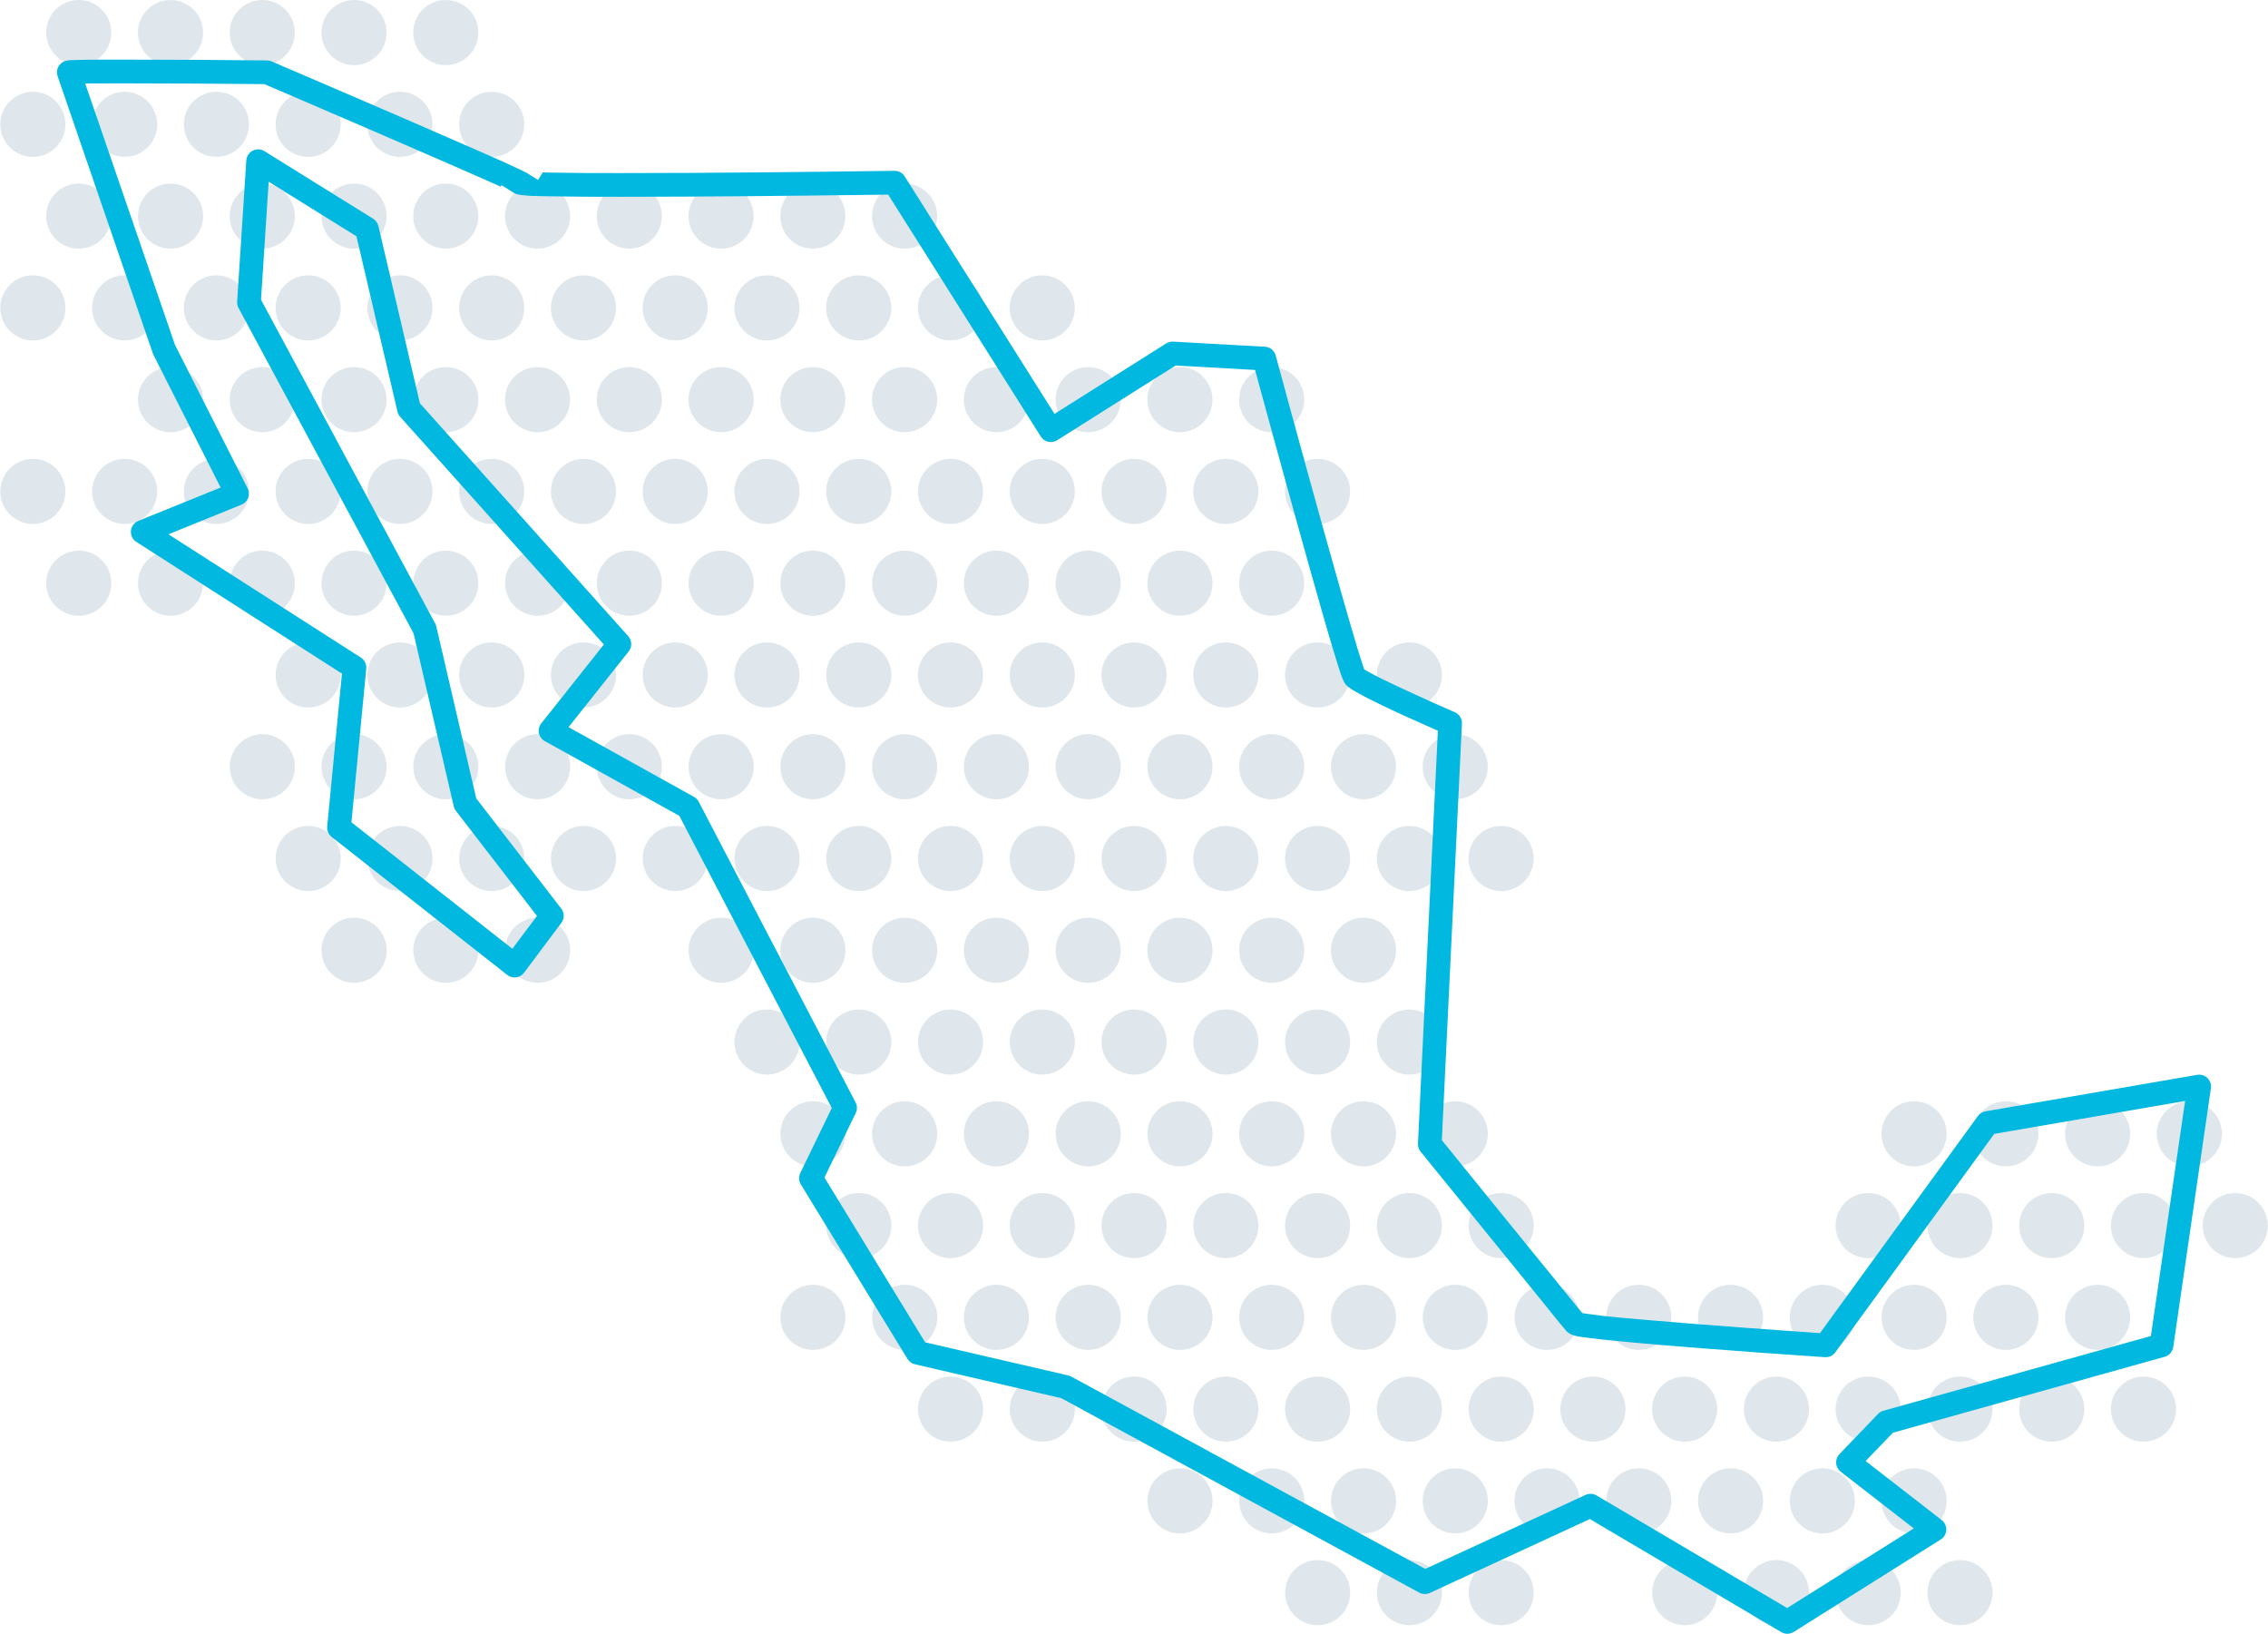 <?xml version="1.0" encoding="UTF-8"?>
<!DOCTYPE svg PUBLIC "-//W3C//DTD SVG 1.1//EN" "http://www.w3.org/Graphics/SVG/1.1/DTD/svg11.dtd">
<!-- Creator: CorelDRAW 2018 (64 Bit) -->
<svg xmlns="http://www.w3.org/2000/svg" xml:space="preserve" width="1995px" height="1437px" version="1.1" shape-rendering="geometricPrecision" text-rendering="geometricPrecision" image-rendering="optimizeQuality" fill-rule="evenodd" clip-rule="evenodd"
viewBox="0 0 1995 1437.37"
 xmlns:xlink="http://www.w3.org/1999/xlink">
 <g id="Capa_x0020_1">
  <path fill="#E0E7EC" fill-rule="nonzero" d="M69.02 57.31c15.83,0 28.66,-12.82 28.66,-28.65 0,-15.83 -12.83,-28.66 -28.66,-28.66 -15.82,0 -28.65,12.83 -28.65,28.66 0,15.83 12.83,28.65 28.65,28.65zm80.74 0c15.83,0 28.66,-12.82 28.66,-28.65 0,-15.83 -12.83,-28.66 -28.66,-28.66 -15.82,0 -28.65,12.83 -28.65,28.66 0,15.83 12.83,28.65 28.65,28.65zm80.74 0c15.82,0 28.66,-12.82 28.66,-28.65 0,-15.83 -12.84,-28.66 -28.66,-28.66 -15.83,0 -28.66,12.83 -28.66,28.66 0,15.83 12.83,28.65 28.66,28.65zm80.74 0c15.82,0 28.65,-12.82 28.65,-28.65 0,-15.83 -12.83,-28.66 -28.65,-28.66 -15.83,0 -28.66,12.83 -28.66,28.66 0,15.83 12.83,28.65 28.66,28.65zm80.73 0c15.83,0 28.66,-12.82 28.66,-28.65 0,-15.83 -12.83,-28.66 -28.66,-28.66 -15.82,0 -28.65,12.83 -28.65,28.66 0,15.83 12.83,28.65 28.65,28.65zm-363.31 80.74c15.82,0 28.65,-12.83 28.65,-28.65 0,-15.83 -12.83,-28.67 -28.65,-28.67 -15.83,0 -28.66,12.84 -28.66,28.67 0,15.82 12.83,28.65 28.66,28.65zm80.73 0c15.83,0 28.66,-12.83 28.66,-28.65 0,-15.83 -12.83,-28.67 -28.66,-28.67 -15.82,0 -28.65,12.84 -28.65,28.67 0,15.82 12.83,28.65 28.65,28.65zm80.74 0c15.83,0 28.66,-12.83 28.66,-28.65 0,-15.83 -12.83,-28.67 -28.66,-28.67 -15.83,0 -28.66,12.84 -28.66,28.67 0,15.82 12.83,28.65 28.66,28.65zm80.74 0c15.82,0 28.65,-12.83 28.65,-28.65 0,-15.83 -12.83,-28.67 -28.65,-28.67 -15.83,0 -28.66,12.84 -28.66,28.67 0,15.82 12.83,28.65 28.66,28.65zm80.73 0c15.83,0 28.66,-12.83 28.66,-28.65 0,-15.83 -12.83,-28.67 -28.66,-28.67 -15.82,0 -28.65,12.84 -28.65,28.67 0,15.82 12.83,28.65 28.65,28.65zm80.74 0c15.83,0 28.66,-12.83 28.66,-28.65 0,-15.83 -12.83,-28.67 -28.66,-28.67 -15.82,0 -28.66,12.84 -28.66,28.67 0,15.82 12.84,28.65 28.66,28.65zm-363.32 80.73c15.83,0 28.66,-12.83 28.66,-28.65 0,-15.82 -12.83,-28.65 -28.66,-28.65 -15.82,0 -28.65,12.83 -28.65,28.65 0,15.82 12.83,28.65 28.65,28.65zm80.74 0c15.83,0 28.66,-12.83 28.66,-28.65 0,-15.82 -12.83,-28.65 -28.66,-28.65 -15.82,0 -28.65,12.83 -28.65,28.65 0,15.82 12.83,28.65 28.65,28.65zm80.74 0c15.82,0 28.66,-12.83 28.66,-28.65 0,-15.82 -12.84,-28.65 -28.66,-28.65 -15.83,0 -28.66,12.83 -28.66,28.65 0,15.82 12.83,28.65 28.66,28.65zm80.74 0c15.82,0 28.65,-12.83 28.65,-28.65 0,-15.82 -12.83,-28.65 -28.65,-28.65 -15.83,0 -28.66,12.83 -28.66,28.65 0,15.82 12.83,28.65 28.66,28.65zm80.73 0c15.83,0 28.66,-12.83 28.66,-28.65 0,-15.82 -12.83,-28.65 -28.66,-28.65 -15.82,0 -28.65,12.83 -28.65,28.65 0,15.82 12.83,28.65 28.65,28.65zm80.74 0c15.83,0 28.66,-12.83 28.66,-28.65 0,-15.82 -12.83,-28.65 -28.66,-28.65 -15.83,0 -28.66,12.83 -28.66,28.65 0,15.82 12.83,28.65 28.66,28.65zm80.74 0c15.82,0 28.65,-12.83 28.65,-28.65 0,-15.82 -12.83,-28.65 -28.65,-28.65 -15.83,0 -28.66,12.83 -28.66,28.65 0,15.82 12.83,28.65 28.66,28.65zm80.73 0c15.83,0 28.66,-12.83 28.66,-28.65 0,-15.82 -12.83,-28.65 -28.66,-28.65 -15.82,0 -28.65,12.83 -28.65,28.65 0,15.82 12.83,28.65 28.65,28.65zm80.74 0c15.83,0 28.66,-12.83 28.66,-28.65 0,-15.82 -12.83,-28.65 -28.66,-28.65 -15.82,0 -28.66,12.83 -28.66,28.65 0,15.82 12.84,28.65 28.66,28.65zm80.74 0c15.82,0 28.66,-12.83 28.66,-28.65 0,-15.82 -12.84,-28.65 -28.66,-28.65 -15.83,0 -28.66,12.83 -28.66,28.65 0,15.82 12.83,28.65 28.66,28.65zm-767 80.75c15.82,0 28.65,-12.83 28.65,-28.66 0,-15.83 -12.83,-28.65 -28.65,-28.65 -15.83,0 -28.66,12.82 -28.66,28.65 0,15.83 12.83,28.66 28.66,28.66zm80.73 0c15.83,0 28.66,-12.83 28.66,-28.66 0,-15.83 -12.83,-28.65 -28.66,-28.65 -15.82,0 -28.65,12.82 -28.65,28.65 0,15.83 12.83,28.66 28.65,28.66zm80.74 0c15.83,0 28.66,-12.83 28.66,-28.66 0,-15.83 -12.83,-28.65 -28.66,-28.65 -15.83,0 -28.66,12.82 -28.66,28.65 0,15.83 12.83,28.66 28.66,28.66zm80.74 0c15.82,0 28.65,-12.83 28.65,-28.66 0,-15.83 -12.83,-28.65 -28.65,-28.65 -15.83,0 -28.66,12.82 -28.66,28.65 0,15.83 12.83,28.66 28.66,28.66zm80.73 0c15.83,0 28.66,-12.83 28.66,-28.66 0,-15.83 -12.83,-28.65 -28.66,-28.65 -15.82,0 -28.65,12.82 -28.65,28.65 0,15.83 12.83,28.66 28.65,28.66zm80.74 0c15.83,0 28.66,-12.83 28.66,-28.66 0,-15.83 -12.83,-28.65 -28.66,-28.65 -15.82,0 -28.66,12.82 -28.66,28.65 0,15.83 12.84,28.66 28.66,28.66zm80.74 0c15.82,0 28.65,-12.83 28.65,-28.66 0,-15.83 -12.83,-28.65 -28.65,-28.65 -15.83,0 -28.66,12.82 -28.66,28.65 0,15.83 12.83,28.66 28.66,28.66zm80.74 0c15.82,0 28.65,-12.83 28.65,-28.66 0,-15.83 -12.83,-28.65 -28.65,-28.65 -15.83,0 -28.66,12.82 -28.66,28.65 0,15.83 12.83,28.66 28.66,28.66zm80.73 0c15.83,0 28.66,-12.83 28.66,-28.66 0,-15.83 -12.83,-28.65 -28.66,-28.65 -15.82,0 -28.65,12.82 -28.65,28.65 0,15.83 12.83,28.66 28.65,28.66zm80.74 0c15.83,0 28.66,-12.83 28.66,-28.66 0,-15.83 -12.83,-28.65 -28.66,-28.65 -15.83,0 -28.66,12.82 -28.66,28.65 0,15.83 12.83,28.66 28.66,28.66zm80.74 0c15.82,0 28.65,-12.83 28.65,-28.66 0,-15.83 -12.83,-28.65 -28.65,-28.65 -15.83,0 -28.66,12.82 -28.66,28.65 0,15.83 12.83,28.66 28.66,28.66zm80.73 0c15.83,0 28.66,-12.83 28.66,-28.66 0,-15.83 -12.83,-28.65 -28.66,-28.65 -15.82,0 -28.65,12.82 -28.65,28.65 0,15.83 12.83,28.66 28.65,28.66zm-767 80.73c15.83,0 28.66,-12.82 28.66,-28.66 0,-15.82 -12.83,-28.65 -28.66,-28.65 -15.82,0 -28.65,12.83 -28.65,28.65 0,15.84 12.83,28.66 28.65,28.66zm80.74 0c15.82,0 28.66,-12.82 28.66,-28.66 0,-15.82 -12.84,-28.65 -28.66,-28.65 -15.83,0 -28.66,12.83 -28.66,28.65 0,15.84 12.83,28.66 28.66,28.66zm80.74 0c15.82,0 28.65,-12.82 28.65,-28.66 0,-15.82 -12.83,-28.65 -28.65,-28.65 -15.83,0 -28.66,12.83 -28.66,28.65 0,15.84 12.83,28.66 28.66,28.66zm80.73 0c15.83,0 28.66,-12.82 28.66,-28.66 0,-15.82 -12.83,-28.65 -28.66,-28.65 -15.82,0 -28.65,12.83 -28.65,28.65 0,15.84 12.83,28.66 28.65,28.66zm80.74 0c15.83,0 28.66,-12.82 28.66,-28.66 0,-15.82 -12.83,-28.65 -28.66,-28.65 -15.83,0 -28.66,12.83 -28.66,28.65 0,15.84 12.83,28.66 28.66,28.66zm80.74 0c15.82,0 28.65,-12.82 28.65,-28.66 0,-15.82 -12.83,-28.65 -28.65,-28.65 -15.83,0 -28.66,12.83 -28.66,28.65 0,15.84 12.83,28.66 28.66,28.66zm80.73 0c15.83,0 28.66,-12.82 28.66,-28.66 0,-15.82 -12.83,-28.65 -28.66,-28.65 -15.82,0 -28.65,12.83 -28.65,28.65 0,15.84 12.83,28.66 28.65,28.66zm80.74 0c15.83,0 28.66,-12.82 28.66,-28.66 0,-15.82 -12.83,-28.65 -28.66,-28.65 -15.82,0 -28.66,12.83 -28.66,28.65 0,15.84 12.84,28.66 28.66,28.66zm80.74 0c15.82,0 28.66,-12.82 28.66,-28.66 0,-15.82 -12.84,-28.65 -28.66,-28.65 -15.83,0 -28.66,12.83 -28.66,28.65 0,15.84 12.83,28.66 28.66,28.66zm80.74 0c15.82,0 28.65,-12.82 28.65,-28.66 0,-15.82 -12.83,-28.65 -28.65,-28.65 -15.83,0 -28.66,12.83 -28.66,28.65 0,15.84 12.83,28.66 28.66,28.66zm80.73 0c15.83,0 28.66,-12.82 28.66,-28.66 0,-15.82 -12.83,-28.65 -28.66,-28.65 -15.82,0 -28.65,12.83 -28.65,28.65 0,15.84 12.83,28.66 28.65,28.66zm80.74 0c15.83,0 28.66,-12.82 28.66,-28.66 0,-15.82 -12.83,-28.65 -28.66,-28.65 -15.83,0 -28.65,12.83 -28.65,28.65 0,15.84 12.82,28.66 28.65,28.66zm80.73 0c15.83,0 28.66,-12.82 28.66,-28.66 0,-15.82 -12.83,-28.65 -28.66,-28.65 -15.82,0 -28.65,12.83 -28.65,28.65 0,15.84 12.83,28.66 28.65,28.66zm-1089.94 80.74c15.82,0 28.65,-12.83 28.65,-28.66 0,-15.82 -12.83,-28.65 -28.65,-28.65 -15.83,0 -28.66,12.83 -28.66,28.65 0,15.83 12.83,28.66 28.66,28.66zm80.73 0c15.83,0 28.66,-12.83 28.66,-28.66 0,-15.82 -12.83,-28.65 -28.66,-28.65 -15.82,0 -28.65,12.83 -28.65,28.65 0,15.83 12.83,28.66 28.65,28.66zm80.74 0c15.83,0 28.66,-12.83 28.66,-28.66 0,-15.82 -12.83,-28.65 -28.66,-28.65 -15.83,0 -28.66,12.83 -28.66,28.65 0,15.83 12.83,28.66 28.66,28.66zm80.74 0c15.82,0 28.65,-12.83 28.65,-28.66 0,-15.82 -12.83,-28.65 -28.65,-28.65 -15.83,0 -28.66,12.83 -28.66,28.65 0,15.83 12.83,28.66 28.66,28.66zm80.73 0c15.83,0 28.66,-12.83 28.66,-28.66 0,-15.82 -12.83,-28.65 -28.66,-28.65 -15.82,0 -28.65,12.83 -28.65,28.65 0,15.83 12.83,28.66 28.65,28.66zm80.74 0c15.83,0 28.66,-12.83 28.66,-28.66 0,-15.82 -12.83,-28.65 -28.66,-28.65 -15.82,0 -28.66,12.83 -28.66,28.65 0,15.83 12.84,28.66 28.66,28.66zm80.74 0c15.82,0 28.65,-12.83 28.65,-28.66 0,-15.82 -12.83,-28.65 -28.65,-28.65 -15.83,0 -28.66,12.83 -28.66,28.65 0,15.83 12.83,28.66 28.66,28.66zm80.74 0c15.82,0 28.65,-12.83 28.65,-28.66 0,-15.82 -12.83,-28.65 -28.65,-28.65 -15.83,0 -28.66,12.83 -28.66,28.65 0,15.83 12.83,28.66 28.66,28.66zm80.73 0c15.83,0 28.66,-12.83 28.66,-28.66 0,-15.82 -12.83,-28.65 -28.66,-28.65 -15.82,0 -28.65,12.83 -28.65,28.65 0,15.83 12.83,28.66 28.65,28.66zm80.74 0c15.83,0 28.66,-12.83 28.66,-28.66 0,-15.82 -12.83,-28.65 -28.66,-28.65 -15.83,0 -28.66,12.83 -28.66,28.65 0,15.83 12.83,28.66 28.66,28.66zm80.74 0c15.82,0 28.65,-12.83 28.65,-28.66 0,-15.82 -12.83,-28.65 -28.65,-28.65 -15.83,0 -28.66,12.83 -28.66,28.65 0,15.83 12.83,28.66 28.66,28.66zm80.73 0c15.83,0 28.66,-12.83 28.66,-28.66 0,-15.82 -12.83,-28.65 -28.66,-28.65 -15.82,0 -28.65,12.83 -28.65,28.65 0,15.83 12.83,28.66 28.65,28.66zm80.74 0c15.83,0 28.66,-12.83 28.66,-28.66 0,-15.82 -12.83,-28.65 -28.66,-28.65 -15.82,0 -28.66,12.83 -28.66,28.65 0,15.83 12.84,28.66 28.66,28.66zm80.73 0c15.84,0 28.67,-12.83 28.67,-28.66 0,-15.82 -12.83,-28.65 -28.67,-28.65 -15.82,0 -28.65,12.83 -28.65,28.65 0,15.83 12.83,28.66 28.65,28.66zm80.74 0c15.84,0 28.66,-12.83 28.66,-28.66 0,-15.82 -12.82,-28.65 -28.66,-28.65 -15.82,0 -28.65,12.83 -28.65,28.65 0,15.83 12.83,28.66 28.65,28.66zm-1089.95 80.74c15.83,0 28.66,-12.83 28.66,-28.66 0,-15.83 -12.83,-28.66 -28.66,-28.66 -15.82,0 -28.65,12.83 -28.65,28.66 0,15.83 12.83,28.66 28.65,28.66zm80.74 0c15.83,0 28.66,-12.83 28.66,-28.66 0,-15.83 -12.83,-28.66 -28.66,-28.66 -15.82,0 -28.65,12.83 -28.65,28.66 0,15.83 12.83,28.66 28.65,28.66zm80.74 0c15.82,0 28.66,-12.83 28.66,-28.66 0,-15.83 -12.84,-28.66 -28.66,-28.66 -15.83,0 -28.66,12.83 -28.66,28.66 0,15.83 12.83,28.66 28.66,28.66zm80.74 0c15.82,0 28.65,-12.83 28.65,-28.66 0,-15.83 -12.83,-28.66 -28.65,-28.66 -15.83,0 -28.66,12.83 -28.66,28.66 0,15.83 12.83,28.66 28.66,28.66zm80.73 0c15.83,0 28.66,-12.83 28.66,-28.66 0,-15.83 -12.83,-28.66 -28.66,-28.66 -15.82,0 -28.65,12.83 -28.65,28.66 0,15.83 12.83,28.66 28.65,28.66zm80.74 0c15.83,0 28.66,-12.83 28.66,-28.66 0,-15.83 -12.83,-28.66 -28.66,-28.66 -15.83,0 -28.66,12.83 -28.66,28.66 0,15.83 12.83,28.66 28.66,28.66zm80.74 0c15.82,0 28.65,-12.83 28.65,-28.66 0,-15.83 -12.83,-28.66 -28.65,-28.66 -15.83,0 -28.66,12.83 -28.66,28.66 0,15.83 12.83,28.66 28.66,28.66zm80.73 0c15.83,0 28.66,-12.83 28.66,-28.66 0,-15.83 -12.83,-28.66 -28.66,-28.66 -15.82,0 -28.65,12.83 -28.65,28.66 0,15.83 12.83,28.66 28.65,28.66zm80.74 0c15.83,0 28.66,-12.83 28.66,-28.66 0,-15.83 -12.83,-28.66 -28.66,-28.66 -15.82,0 -28.66,12.83 -28.66,28.66 0,15.83 12.84,28.66 28.66,28.66zm80.74 0c15.82,0 28.66,-12.83 28.66,-28.66 0,-15.83 -12.84,-28.66 -28.66,-28.66 -15.83,0 -28.66,12.83 -28.66,28.66 0,15.83 12.83,28.66 28.66,28.66zm80.74 0c15.82,0 28.65,-12.83 28.65,-28.66 0,-15.83 -12.83,-28.66 -28.65,-28.66 -15.83,0 -28.66,12.83 -28.66,28.66 0,15.83 12.83,28.66 28.66,28.66zm80.73 0c15.83,0 28.66,-12.83 28.66,-28.66 0,-15.83 -12.83,-28.66 -28.66,-28.66 -15.82,0 -28.65,12.83 -28.65,28.66 0,15.83 12.83,28.66 28.65,28.66zm80.74 0c15.83,0 28.66,-12.83 28.66,-28.66 0,-15.83 -12.83,-28.66 -28.66,-28.66 -15.83,0 -28.65,12.83 -28.65,28.66 0,15.83 12.82,28.66 28.65,28.66zm80.73 0c15.83,0 28.66,-12.83 28.66,-28.66 0,-15.83 -12.83,-28.66 -28.66,-28.66 -15.82,0 -28.65,12.83 -28.65,28.66 0,15.83 12.83,28.66 28.65,28.66zm-847.73 80.73c15.82,0 28.65,-12.83 28.65,-28.65 0,-15.83 -12.83,-28.66 -28.65,-28.66 -15.83,0 -28.66,12.83 -28.66,28.66 0,15.82 12.83,28.65 28.66,28.65zm80.73 0c15.83,0 28.66,-12.83 28.66,-28.65 0,-15.83 -12.83,-28.66 -28.66,-28.66 -15.82,0 -28.65,12.83 -28.65,28.66 0,15.82 12.83,28.65 28.65,28.65zm80.74 0c15.83,0 28.66,-12.83 28.66,-28.65 0,-15.83 -12.83,-28.66 -28.66,-28.66 -15.82,0 -28.66,12.83 -28.66,28.66 0,15.82 12.84,28.65 28.66,28.65zm80.74 0c15.82,0 28.65,-12.83 28.65,-28.65 0,-15.83 -12.83,-28.66 -28.65,-28.66 -15.83,0 -28.66,12.83 -28.66,28.66 0,15.82 12.83,28.65 28.66,28.65zm80.74 0c15.82,0 28.65,-12.83 28.65,-28.65 0,-15.83 -12.83,-28.66 -28.65,-28.66 -15.83,0 -28.66,12.83 -28.66,28.66 0,15.82 12.83,28.65 28.66,28.65zm80.73 0c15.83,0 28.66,-12.83 28.66,-28.65 0,-15.83 -12.83,-28.66 -28.66,-28.66 -15.82,0 -28.65,12.83 -28.65,28.66 0,15.82 12.83,28.65 28.65,28.65zm80.74 0c15.83,0 28.66,-12.83 28.66,-28.65 0,-15.83 -12.83,-28.66 -28.66,-28.66 -15.83,0 -28.66,12.83 -28.66,28.66 0,15.82 12.83,28.65 28.66,28.65zm80.74 0c15.82,0 28.65,-12.83 28.65,-28.65 0,-15.83 -12.83,-28.66 -28.65,-28.66 -15.83,0 -28.66,12.83 -28.66,28.66 0,15.82 12.83,28.65 28.66,28.65zm80.73 0c15.83,0 28.66,-12.83 28.66,-28.65 0,-15.83 -12.83,-28.66 -28.66,-28.66 -15.82,0 -28.65,12.83 -28.65,28.66 0,15.82 12.83,28.65 28.65,28.65zm80.74 0c15.83,0 28.66,-12.83 28.66,-28.65 0,-15.83 -12.83,-28.66 -28.66,-28.66 -15.82,0 -28.66,12.83 -28.66,28.66 0,15.82 12.84,28.65 28.66,28.65zm80.73 0c15.84,0 28.67,-12.83 28.67,-28.65 0,-15.83 -12.83,-28.66 -28.67,-28.66 -15.82,0 -28.65,12.83 -28.65,28.66 0,15.82 12.83,28.65 28.65,28.65zm80.74 0c15.84,0 28.66,-12.83 28.66,-28.65 0,-15.83 -12.82,-28.66 -28.66,-28.66 -15.82,0 -28.65,12.83 -28.65,28.66 0,15.82 12.83,28.65 28.65,28.65zm80.74 0c15.83,0 28.66,-12.83 28.66,-28.65 0,-15.83 -12.83,-28.66 -28.66,-28.66 -15.82,0 -28.65,12.83 -28.65,28.66 0,15.82 12.83,28.65 28.65,28.65zm-1009.21 80.74c15.82,0 28.66,-12.83 28.66,-28.66 0,-15.82 -12.84,-28.65 -28.66,-28.65 -15.83,0 -28.66,12.83 -28.66,28.65 0,15.83 12.83,28.66 28.66,28.66zm80.74 0c15.82,0 28.65,-12.83 28.65,-28.66 0,-15.82 -12.83,-28.65 -28.65,-28.65 -15.83,0 -28.66,12.83 -28.66,28.65 0,15.83 12.83,28.66 28.66,28.66zm80.73 0c15.83,0 28.66,-12.83 28.66,-28.66 0,-15.82 -12.83,-28.65 -28.66,-28.65 -15.82,0 -28.65,12.83 -28.65,28.65 0,15.83 12.83,28.66 28.65,28.66zm80.74 0c15.83,0 28.66,-12.83 28.66,-28.66 0,-15.82 -12.83,-28.65 -28.66,-28.65 -15.83,0 -28.66,12.83 -28.66,28.65 0,15.83 12.83,28.66 28.66,28.66zm80.74 0c15.82,0 28.65,-12.83 28.65,-28.66 0,-15.82 -12.83,-28.65 -28.65,-28.65 -15.83,0 -28.66,12.83 -28.66,28.65 0,15.83 12.83,28.66 28.66,28.66zm80.73 0c15.83,0 28.66,-12.83 28.66,-28.66 0,-15.82 -12.83,-28.65 -28.66,-28.65 -15.82,0 -28.65,12.83 -28.65,28.65 0,15.83 12.83,28.66 28.65,28.66zm80.74 0c15.83,0 28.66,-12.83 28.66,-28.66 0,-15.82 -12.83,-28.65 -28.66,-28.65 -15.82,0 -28.66,12.83 -28.66,28.65 0,15.83 12.84,28.66 28.66,28.66zm80.74 0c15.82,0 28.66,-12.83 28.66,-28.66 0,-15.82 -12.84,-28.65 -28.66,-28.65 -15.83,0 -28.66,12.83 -28.66,28.65 0,15.83 12.83,28.66 28.66,28.66zm80.74 0c15.82,0 28.65,-12.83 28.65,-28.66 0,-15.82 -12.83,-28.65 -28.65,-28.65 -15.83,0 -28.66,12.83 -28.66,28.65 0,15.83 12.83,28.66 28.66,28.66zm80.73 0c15.83,0 28.66,-12.83 28.66,-28.66 0,-15.82 -12.83,-28.65 -28.66,-28.65 -15.82,0 -28.65,12.83 -28.65,28.65 0,15.83 12.83,28.66 28.65,28.66zm80.74 0c15.83,0 28.66,-12.83 28.66,-28.66 0,-15.82 -12.83,-28.65 -28.66,-28.65 -15.83,0 -28.65,12.83 -28.65,28.65 0,15.83 12.82,28.66 28.65,28.66zm80.73 0c15.83,0 28.66,-12.83 28.66,-28.66 0,-15.82 -12.83,-28.65 -28.66,-28.65 -15.82,0 -28.65,12.83 -28.65,28.65 0,15.83 12.83,28.66 28.65,28.66zm80.74 0c15.83,0 28.66,-12.83 28.66,-28.66 0,-15.82 -12.83,-28.65 -28.66,-28.65 -15.82,0 -28.65,12.83 -28.65,28.65 0,15.83 12.83,28.66 28.65,28.66zm80.74 0c15.83,0 28.66,-12.83 28.66,-28.66 0,-15.82 -12.83,-28.65 -28.66,-28.65 -15.83,0 -28.65,12.83 -28.65,28.65 0,15.83 12.82,28.66 28.65,28.66zm-1009.21 80.74c15.82,0 28.65,-12.83 28.65,-28.66 0,-15.83 -12.83,-28.66 -28.65,-28.66 -15.83,0 -28.66,12.83 -28.66,28.66 0,15.83 12.83,28.66 28.66,28.66zm80.73 0c15.83,0 28.66,-12.83 28.66,-28.66 0,-15.83 -12.83,-28.66 -28.66,-28.66 -15.82,0 -28.65,12.83 -28.65,28.66 0,15.83 12.83,28.66 28.65,28.66zm80.74 0c15.83,0 28.66,-12.83 28.66,-28.66 0,-15.83 -12.83,-28.66 -28.66,-28.66 -15.82,0 -28.66,12.83 -28.66,28.66 0,15.83 12.84,28.66 28.66,28.66zm80.74 0c15.82,0 28.65,-12.83 28.65,-28.66 0,-15.83 -12.83,-28.66 -28.65,-28.66 -15.83,0 -28.66,12.83 -28.66,28.66 0,15.83 12.83,28.66 28.66,28.66zm80.74 0c15.82,0 28.65,-12.83 28.65,-28.66 0,-15.83 -12.83,-28.66 -28.65,-28.66 -15.83,0 -28.66,12.83 -28.66,28.66 0,15.83 12.83,28.66 28.66,28.66zm80.73 0c15.83,0 28.66,-12.83 28.66,-28.66 0,-15.83 -12.83,-28.66 -28.66,-28.66 -15.82,0 -28.65,12.83 -28.65,28.66 0,15.83 12.83,28.66 28.65,28.66zm80.74 0c15.83,0 28.66,-12.83 28.66,-28.66 0,-15.83 -12.83,-28.66 -28.66,-28.66 -15.83,0 -28.66,12.83 -28.66,28.66 0,15.83 12.83,28.66 28.66,28.66zm80.74 0c15.82,0 28.65,-12.83 28.65,-28.66 0,-15.83 -12.83,-28.66 -28.65,-28.66 -15.83,0 -28.66,12.83 -28.66,28.66 0,15.83 12.83,28.66 28.66,28.66zm80.73 0c15.83,0 28.66,-12.83 28.66,-28.66 0,-15.83 -12.83,-28.66 -28.66,-28.66 -15.82,0 -28.65,12.83 -28.65,28.66 0,15.83 12.83,28.66 28.65,28.66zm80.74 0c15.83,0 28.66,-12.83 28.66,-28.66 0,-15.83 -12.83,-28.66 -28.66,-28.66 -15.82,0 -28.66,12.83 -28.66,28.66 0,15.83 12.84,28.66 28.66,28.66zm80.73 0c15.84,0 28.67,-12.83 28.67,-28.66 0,-15.83 -12.83,-28.66 -28.67,-28.66 -15.82,0 -28.65,12.83 -28.65,28.66 0,15.83 12.83,28.66 28.65,28.66zm80.74 0c15.84,0 28.66,-12.83 28.66,-28.66 0,-15.83 -12.82,-28.66 -28.66,-28.66 -15.82,0 -28.65,12.83 -28.65,28.66 0,15.83 12.83,28.66 28.65,28.66zm80.74 0c15.83,0 28.66,-12.83 28.66,-28.66 0,-15.83 -12.83,-28.66 -28.66,-28.66 -15.82,0 -28.65,12.83 -28.65,28.66 0,15.83 12.83,28.66 28.65,28.66zm80.73 0c15.84,0 28.67,-12.83 28.67,-28.66 0,-15.83 -12.83,-28.66 -28.67,-28.66 -15.82,0 -28.65,12.83 -28.65,28.66 0,15.83 12.83,28.66 28.65,28.66zm-1009.2 80.73c15.82,0 28.65,-12.83 28.65,-28.65 0,-15.83 -12.83,-28.66 -28.65,-28.66 -15.83,0 -28.66,12.83 -28.66,28.66 0,15.82 12.83,28.65 28.66,28.65zm80.73 0c15.83,0 28.66,-12.83 28.66,-28.65 0,-15.83 -12.83,-28.66 -28.66,-28.66 -15.82,0 -28.65,12.83 -28.65,28.66 0,15.82 12.83,28.65 28.65,28.65zm80.74 0c15.83,0 28.66,-12.83 28.66,-28.65 0,-15.83 -12.83,-28.66 -28.66,-28.66 -15.83,0 -28.66,12.83 -28.66,28.66 0,15.82 12.83,28.65 28.66,28.65zm161.47 0c15.83,0 28.66,-12.83 28.66,-28.65 0,-15.83 -12.83,-28.66 -28.66,-28.66 -15.82,0 -28.65,12.83 -28.65,28.66 0,15.82 12.83,28.65 28.65,28.65zm80.74 0c15.83,0 28.66,-12.83 28.66,-28.65 0,-15.83 -12.83,-28.66 -28.66,-28.66 -15.82,0 -28.66,12.83 -28.66,28.66 0,15.82 12.84,28.65 28.66,28.65zm80.74 0c15.82,0 28.66,-12.83 28.66,-28.65 0,-15.83 -12.84,-28.66 -28.66,-28.66 -15.83,0 -28.66,12.83 -28.66,28.66 0,15.82 12.83,28.65 28.66,28.65zm80.74 0c15.82,0 28.65,-12.83 28.65,-28.65 0,-15.83 -12.83,-28.66 -28.65,-28.66 -15.83,0 -28.66,12.83 -28.66,28.66 0,15.82 12.83,28.65 28.66,28.65zm80.73 0c15.83,0 28.66,-12.83 28.66,-28.65 0,-15.83 -12.83,-28.66 -28.66,-28.66 -15.82,0 -28.65,12.83 -28.65,28.66 0,15.82 12.83,28.65 28.65,28.65zm80.74 0c15.83,0 28.66,-12.83 28.66,-28.65 0,-15.83 -12.83,-28.66 -28.66,-28.66 -15.83,0 -28.65,12.83 -28.65,28.66 0,15.82 12.82,28.65 28.65,28.65zm80.73 0c15.83,0 28.66,-12.83 28.66,-28.65 0,-15.83 -12.83,-28.66 -28.66,-28.66 -15.82,0 -28.65,12.83 -28.65,28.66 0,15.82 12.83,28.65 28.65,28.65zm80.74 0c15.83,0 28.66,-12.83 28.66,-28.65 0,-15.83 -12.83,-28.66 -28.66,-28.66 -15.82,0 -28.65,12.83 -28.65,28.66 0,15.82 12.83,28.65 28.65,28.65zm-524.79 80.74c15.83,0 28.66,-12.83 28.66,-28.65 0,-15.83 -12.83,-28.66 -28.66,-28.66 -15.82,0 -28.65,12.83 -28.65,28.66 0,15.82 12.83,28.65 28.65,28.65zm80.74 0c15.83,0 28.66,-12.83 28.66,-28.65 0,-15.83 -12.83,-28.66 -28.66,-28.66 -15.83,0 -28.66,12.83 -28.66,28.66 0,15.82 12.83,28.65 28.66,28.65zm80.74 0c15.82,0 28.65,-12.83 28.65,-28.65 0,-15.83 -12.83,-28.66 -28.65,-28.66 -15.83,0 -28.66,12.83 -28.66,28.66 0,15.82 12.83,28.65 28.66,28.65zm80.73 0c15.83,0 28.66,-12.83 28.66,-28.65 0,-15.83 -12.83,-28.66 -28.66,-28.66 -15.82,0 -28.65,12.83 -28.65,28.66 0,15.82 12.83,28.65 28.65,28.65zm80.74 0c15.83,0 28.66,-12.83 28.66,-28.65 0,-15.83 -12.83,-28.66 -28.66,-28.66 -15.82,0 -28.66,12.83 -28.66,28.66 0,15.82 12.84,28.65 28.66,28.65zm80.73 0c15.84,0 28.67,-12.83 28.67,-28.65 0,-15.83 -12.83,-28.66 -28.67,-28.66 -15.82,0 -28.65,12.83 -28.65,28.66 0,15.82 12.83,28.65 28.65,28.65zm80.74 0c15.84,0 28.66,-12.83 28.66,-28.65 0,-15.83 -12.82,-28.66 -28.66,-28.66 -15.82,0 -28.65,12.83 -28.65,28.66 0,15.82 12.83,28.65 28.65,28.65zm80.74 0c15.83,0 28.66,-12.83 28.66,-28.65 0,-15.83 -12.83,-28.66 -28.66,-28.66 -15.82,0 -28.65,12.83 -28.65,28.66 0,15.82 12.83,28.65 28.65,28.65zm-524.79 80.74c15.83,0 28.66,-12.83 28.66,-28.66 0,-15.83 -12.83,-28.66 -28.66,-28.66 -15.82,0 -28.66,12.83 -28.66,28.66 0,15.83 12.84,28.66 28.66,28.66zm80.74 0c15.82,0 28.66,-12.83 28.66,-28.66 0,-15.83 -12.84,-28.66 -28.66,-28.66 -15.83,0 -28.66,12.83 -28.66,28.66 0,15.83 12.83,28.66 28.66,28.66zm80.74 0c15.82,0 28.65,-12.83 28.65,-28.66 0,-15.83 -12.83,-28.66 -28.65,-28.66 -15.83,0 -28.66,12.83 -28.66,28.66 0,15.83 12.83,28.66 28.66,28.66zm80.73 0c15.83,0 28.66,-12.83 28.66,-28.66 0,-15.83 -12.83,-28.66 -28.66,-28.66 -15.82,0 -28.65,12.83 -28.65,28.66 0,15.83 12.83,28.66 28.65,28.66zm80.74 0c15.83,0 28.66,-12.83 28.66,-28.66 0,-15.83 -12.83,-28.66 -28.66,-28.66 -15.83,0 -28.65,12.83 -28.65,28.66 0,15.83 12.82,28.66 28.65,28.66zm80.73 0c15.83,0 28.66,-12.83 28.66,-28.66 0,-15.83 -12.83,-28.66 -28.66,-28.66 -15.82,0 -28.65,12.83 -28.65,28.66 0,15.83 12.83,28.66 28.65,28.66zm80.74 0c15.83,0 28.66,-12.83 28.66,-28.66 0,-15.83 -12.83,-28.66 -28.66,-28.66 -15.82,0 -28.65,12.83 -28.65,28.66 0,15.83 12.83,28.66 28.65,28.66zm80.74 0c15.83,0 28.66,-12.83 28.66,-28.66 0,-15.83 -12.83,-28.66 -28.66,-28.66 -15.83,0 -28.65,12.83 -28.65,28.66 0,15.83 12.82,28.66 28.65,28.66zm403.68 0c15.84,0 28.66,-12.83 28.66,-28.66 0,-15.83 -12.82,-28.66 -28.66,-28.66 -15.82,0 -28.65,12.83 -28.65,28.66 0,15.83 12.83,28.66 28.65,28.66zm80.73 0c15.84,0 28.67,-12.83 28.67,-28.66 0,-15.83 -12.83,-28.66 -28.67,-28.66 -15.82,0 -28.65,12.83 -28.65,28.66 0,15.83 12.83,28.66 28.65,28.66zm80.75 0c15.83,0 28.65,-12.83 28.65,-28.66 0,-15.83 -12.82,-28.66 -28.65,-28.66 -15.82,0 -28.66,12.83 -28.66,28.66 0,15.83 12.84,28.66 28.66,28.66zm80.74 0c15.82,0 28.66,-12.83 28.66,-28.66 0,-15.83 -12.84,-28.66 -28.66,-28.66 -15.83,0 -28.65,12.83 -28.65,28.66 0,15.83 12.82,28.66 28.65,28.66zm-1170.69 80.73c15.83,0 28.66,-12.83 28.66,-28.65 0,-15.83 -12.83,-28.66 -28.66,-28.66 -15.83,0 -28.66,12.83 -28.66,28.66 0,15.82 12.83,28.65 28.66,28.65zm80.74 0c15.82,0 28.65,-12.83 28.65,-28.65 0,-15.83 -12.83,-28.66 -28.65,-28.66 -15.83,0 -28.66,12.83 -28.66,28.66 0,15.82 12.83,28.65 28.66,28.65zm80.73 0c15.83,0 28.66,-12.83 28.66,-28.65 0,-15.83 -12.83,-28.66 -28.66,-28.66 -15.82,0 -28.65,12.83 -28.65,28.66 0,15.82 12.83,28.65 28.65,28.65zm80.74 0c15.83,0 28.66,-12.83 28.66,-28.65 0,-15.83 -12.83,-28.66 -28.66,-28.66 -15.82,0 -28.66,12.83 -28.66,28.66 0,15.82 12.84,28.65 28.66,28.65zm80.73 0c15.84,0 28.67,-12.83 28.67,-28.65 0,-15.83 -12.83,-28.66 -28.67,-28.66 -15.82,0 -28.65,12.83 -28.65,28.66 0,15.82 12.83,28.65 28.65,28.65zm80.74 0c15.84,0 28.66,-12.83 28.66,-28.65 0,-15.83 -12.82,-28.66 -28.66,-28.66 -15.82,0 -28.65,12.83 -28.65,28.66 0,15.82 12.83,28.65 28.65,28.65zm80.74 0c15.83,0 28.66,-12.83 28.66,-28.65 0,-15.83 -12.83,-28.66 -28.66,-28.66 -15.82,0 -28.65,12.83 -28.65,28.66 0,15.82 12.83,28.65 28.65,28.65zm80.73 0c15.84,0 28.67,-12.83 28.67,-28.65 0,-15.83 -12.83,-28.66 -28.67,-28.66 -15.82,0 -28.65,12.83 -28.65,28.66 0,15.82 12.83,28.65 28.65,28.65zm322.96 0c15.82,0 28.65,-12.83 28.65,-28.65 0,-15.83 -12.83,-28.66 -28.65,-28.66 -15.82,0 -28.66,12.83 -28.66,28.66 0,15.82 12.84,28.65 28.66,28.65zm80.73 0c15.83,0 28.67,-12.83 28.67,-28.65 0,-15.83 -12.84,-28.66 -28.67,-28.66 -15.82,0 -28.64,12.83 -28.64,28.66 0,15.82 12.82,28.65 28.64,28.65zm80.74 0c15.84,0 28.66,-12.83 28.66,-28.65 0,-15.83 -12.82,-28.66 -28.66,-28.66 -15.82,0 -28.65,12.83 -28.65,28.66 0,15.82 12.83,28.65 28.65,28.65zm80.73 0c15.84,0 28.67,-12.83 28.67,-28.65 0,-15.83 -12.83,-28.66 -28.67,-28.66 -15.82,0 -28.65,12.83 -28.65,28.66 0,15.82 12.83,28.65 28.65,28.65zm80.74 0c15.83,0 28.66,-12.83 28.66,-28.65 0,-15.83 -12.83,-28.66 -28.66,-28.66 -15.83,0 -28.65,12.83 -28.65,28.66 0,15.82 12.82,28.65 28.65,28.65zm-1251.42 80.74c15.83,0 28.66,-12.83 28.66,-28.65 0,-15.83 -12.83,-28.66 -28.66,-28.66 -15.82,0 -28.66,12.83 -28.66,28.66 0,15.82 12.84,28.65 28.66,28.65zm80.74 0c15.82,0 28.66,-12.83 28.66,-28.65 0,-15.83 -12.84,-28.66 -28.66,-28.66 -15.83,0 -28.66,12.83 -28.66,28.66 0,15.82 12.83,28.65 28.66,28.65zm80.74 0c15.82,0 28.65,-12.83 28.65,-28.65 0,-15.83 -12.83,-28.66 -28.65,-28.66 -15.83,0 -28.66,12.83 -28.66,28.66 0,15.82 12.83,28.65 28.66,28.65zm80.73 0c15.83,0 28.66,-12.83 28.66,-28.65 0,-15.83 -12.83,-28.66 -28.66,-28.66 -15.82,0 -28.65,12.83 -28.65,28.66 0,15.82 12.83,28.65 28.65,28.65zm80.74 0c15.83,0 28.66,-12.83 28.66,-28.65 0,-15.83 -12.83,-28.66 -28.66,-28.66 -15.83,0 -28.65,12.83 -28.65,28.66 0,15.82 12.82,28.65 28.65,28.65zm80.73 0c15.83,0 28.66,-12.83 28.66,-28.65 0,-15.83 -12.83,-28.66 -28.66,-28.66 -15.82,0 -28.65,12.83 -28.65,28.66 0,15.82 12.83,28.65 28.65,28.65zm80.74 0c15.83,0 28.66,-12.83 28.66,-28.65 0,-15.83 -12.83,-28.66 -28.66,-28.66 -15.82,0 -28.65,12.83 -28.65,28.66 0,15.82 12.83,28.65 28.65,28.65zm80.74 0c15.83,0 28.66,-12.83 28.66,-28.65 0,-15.83 -12.83,-28.66 -28.66,-28.66 -15.83,0 -28.65,12.83 -28.65,28.66 0,15.82 12.82,28.65 28.65,28.65zm80.73 0c15.84,0 28.66,-12.83 28.66,-28.65 0,-15.83 -12.82,-28.66 -28.66,-28.66 -15.82,0 -28.65,12.83 -28.65,28.66 0,15.82 12.83,28.65 28.65,28.65zm80.75 0c15.82,0 28.65,-12.83 28.65,-28.65 0,-15.83 -12.83,-28.66 -28.65,-28.66 -15.83,0 -28.67,12.83 -28.67,28.66 0,15.82 12.84,28.65 28.67,28.65zm80.73 0c15.82,0 28.67,-12.83 28.67,-28.65 0,-15.83 -12.85,-28.66 -28.67,-28.66 -15.82,0 -28.65,12.83 -28.65,28.66 0,15.82 12.83,28.65 28.65,28.65zm80.74 0c15.83,0 28.66,-12.83 28.66,-28.65 0,-15.83 -12.83,-28.66 -28.66,-28.66 -15.83,0 -28.65,12.83 -28.65,28.66 0,15.82 12.82,28.65 28.65,28.65zm80.73 0c15.84,0 28.66,-12.83 28.66,-28.65 0,-15.83 -12.82,-28.66 -28.66,-28.66 -15.82,0 -28.65,12.83 -28.65,28.66 0,15.82 12.83,28.65 28.65,28.65zm80.73 0c15.84,0 28.67,-12.83 28.67,-28.65 0,-15.83 -12.83,-28.66 -28.67,-28.66 -15.82,0 -28.65,12.83 -28.65,28.66 0,15.82 12.83,28.65 28.65,28.65zm80.75 0c15.83,0 28.65,-12.83 28.65,-28.65 0,-15.83 -12.82,-28.66 -28.65,-28.66 -15.82,0 -28.66,12.83 -28.66,28.66 0,15.82 12.84,28.65 28.66,28.65zm-1009.21 80.74c15.82,0 28.65,-12.83 28.65,-28.65 0,-15.84 -12.83,-28.66 -28.65,-28.66 -15.83,0 -28.66,12.82 -28.66,28.66 0,15.82 12.83,28.65 28.66,28.65zm80.73 0c15.83,0 28.66,-12.83 28.66,-28.65 0,-15.84 -12.83,-28.66 -28.66,-28.66 -15.82,0 -28.65,12.82 -28.65,28.66 0,15.82 12.83,28.65 28.65,28.65zm80.74 0c15.83,0 28.66,-12.83 28.66,-28.65 0,-15.84 -12.83,-28.66 -28.66,-28.66 -15.82,0 -28.66,12.82 -28.66,28.66 0,15.82 12.84,28.65 28.66,28.65zm80.73 0c15.84,0 28.67,-12.83 28.67,-28.65 0,-15.84 -12.83,-28.66 -28.67,-28.66 -15.82,0 -28.65,12.82 -28.65,28.66 0,15.82 12.83,28.65 28.65,28.65zm80.74 0c15.84,0 28.66,-12.83 28.66,-28.65 0,-15.84 -12.82,-28.66 -28.66,-28.66 -15.82,0 -28.65,12.82 -28.65,28.66 0,15.82 12.83,28.65 28.65,28.65zm80.74 0c15.83,0 28.66,-12.83 28.66,-28.65 0,-15.84 -12.83,-28.66 -28.66,-28.66 -15.82,0 -28.65,12.82 -28.65,28.66 0,15.82 12.83,28.65 28.65,28.65zm80.73 0c15.84,0 28.67,-12.83 28.67,-28.65 0,-15.84 -12.83,-28.66 -28.67,-28.66 -15.82,0 -28.65,12.82 -28.65,28.66 0,15.82 12.83,28.65 28.65,28.65zm80.74 0c15.84,0 28.67,-12.83 28.67,-28.65 0,-15.84 -12.83,-28.66 -28.67,-28.66 -15.82,0 -28.65,12.82 -28.65,28.66 0,15.82 12.83,28.65 28.65,28.65zm80.74 0c15.83,0 28.66,-12.83 28.66,-28.65 0,-15.84 -12.83,-28.66 -28.66,-28.66 -15.83,0 -28.65,12.82 -28.65,28.66 0,15.82 12.82,28.65 28.65,28.65zm80.73 0c15.84,0 28.66,-12.83 28.66,-28.65 0,-15.84 -12.82,-28.66 -28.66,-28.66 -15.82,0 -28.65,12.82 -28.65,28.66 0,15.82 12.83,28.65 28.65,28.65zm80.75 0c15.82,0 28.65,-12.83 28.65,-28.65 0,-15.84 -12.83,-28.66 -28.65,-28.66 -15.82,0 -28.66,12.82 -28.66,28.66 0,15.82 12.84,28.65 28.66,28.65zm80.73 0c15.83,0 28.67,-12.83 28.67,-28.65 0,-15.84 -12.84,-28.66 -28.67,-28.66 -15.82,0 -28.64,12.82 -28.64,28.66 0,15.82 12.82,28.65 28.64,28.65zm80.74 0c15.84,0 28.66,-12.83 28.66,-28.65 0,-15.84 -12.82,-28.66 -28.66,-28.66 -15.82,0 -28.65,12.82 -28.65,28.66 0,15.82 12.83,28.65 28.65,28.65zm80.73 0c15.84,0 28.67,-12.83 28.67,-28.65 0,-15.84 -12.83,-28.66 -28.67,-28.66 -15.82,0 -28.65,12.82 -28.65,28.66 0,15.82 12.83,28.65 28.65,28.65zm-847.73 80.73c15.83,0 28.66,-12.82 28.66,-28.65 0,-15.83 -12.83,-28.66 -28.66,-28.66 -15.83,0 -28.65,12.83 -28.65,28.66 0,15.83 12.82,28.65 28.65,28.65zm80.73 0c15.83,0 28.66,-12.82 28.66,-28.65 0,-15.83 -12.83,-28.66 -28.66,-28.66 -15.82,0 -28.65,12.83 -28.65,28.66 0,15.83 12.83,28.65 28.65,28.65zm80.74 0c15.83,0 28.66,-12.82 28.66,-28.65 0,-15.83 -12.83,-28.66 -28.66,-28.66 -15.82,0 -28.65,12.83 -28.65,28.66 0,15.83 12.83,28.65 28.65,28.65zm80.74 0c15.83,0 28.66,-12.82 28.66,-28.65 0,-15.83 -12.83,-28.66 -28.66,-28.66 -15.83,0 -28.65,12.83 -28.65,28.66 0,15.83 12.82,28.65 28.65,28.65zm80.73 0c15.84,0 28.66,-12.82 28.66,-28.65 0,-15.83 -12.82,-28.66 -28.66,-28.66 -15.82,0 -28.65,12.83 -28.65,28.66 0,15.83 12.83,28.65 28.65,28.65zm80.75 0c15.82,0 28.65,-12.82 28.65,-28.65 0,-15.83 -12.83,-28.66 -28.65,-28.66 -15.83,0 -28.67,12.83 -28.67,28.66 0,15.83 12.84,28.65 28.67,28.65zm80.73 0c15.82,0 28.67,-12.82 28.67,-28.65 0,-15.83 -12.85,-28.66 -28.67,-28.66 -15.82,0 -28.65,12.83 -28.65,28.66 0,15.83 12.83,28.65 28.65,28.65zm80.74 0c15.83,0 28.66,-12.82 28.66,-28.65 0,-15.83 -12.83,-28.66 -28.66,-28.66 -15.83,0 -28.65,12.83 -28.65,28.66 0,15.83 12.82,28.65 28.65,28.65zm80.73 0c15.84,0 28.66,-12.82 28.66,-28.65 0,-15.83 -12.82,-28.66 -28.66,-28.66 -15.82,0 -28.65,12.83 -28.65,28.66 0,15.83 12.83,28.65 28.65,28.65zm-524.79 80.74c15.84,0 28.66,-12.83 28.66,-28.65 0,-15.83 -12.82,-28.66 -28.66,-28.66 -15.82,0 -28.65,12.83 -28.65,28.66 0,15.82 12.83,28.65 28.65,28.65zm80.74 0c15.83,0 28.66,-12.83 28.66,-28.65 0,-15.83 -12.83,-28.66 -28.66,-28.66 -15.82,0 -28.65,12.83 -28.65,28.66 0,15.82 12.83,28.65 28.65,28.65zm80.73 0c15.84,0 28.67,-12.83 28.67,-28.65 0,-15.83 -12.83,-28.66 -28.67,-28.66 -15.82,0 -28.65,12.83 -28.65,28.66 0,15.82 12.83,28.65 28.65,28.65zm161.48 0c15.83,0 28.66,-12.83 28.66,-28.65 0,-15.83 -12.83,-28.66 -28.66,-28.66 -15.83,0 -28.65,12.83 -28.65,28.66 0,15.82 12.82,28.65 28.65,28.65zm80.73 0c15.84,0 28.66,-12.83 28.66,-28.65 0,-15.83 -12.82,-28.66 -28.66,-28.66 -15.82,0 -28.65,12.83 -28.65,28.66 0,15.82 12.83,28.65 28.65,28.65zm80.75 0c15.82,0 28.65,-12.83 28.65,-28.65 0,-15.83 -12.83,-28.66 -28.65,-28.66 -15.82,0 -28.66,12.83 -28.66,28.66 0,15.82 12.84,28.65 28.66,28.65zm80.73 0c15.83,0 28.67,-12.83 28.67,-28.65 0,-15.83 -12.84,-28.66 -28.67,-28.66 -15.82,0 -28.64,12.83 -28.64,28.66 0,15.82 12.82,28.65 28.64,28.65z"/>
  <path fill="#00B8E0" d="M477.28 151.71l-4.1 6.58 -10.17 -6.27c-0.59,-0.37 -1.33,-0.71 -1.96,-1.02l-1.7 -0.84 -0.44 -0.21c-17.54,-8.39 -35.72,-16.14 -53.54,-23.93 -55.44,-24.27 -111.07,-48.14 -166.68,-72 -1.28,-0.55 -2.66,-0.83 -4.05,-0.85 -42.03,-0.47 -84.13,-0.7 -126.17,-0.7 -14.26,0 -28.69,-0.11 -42.94,0.36 -2.38,0.08 -5.26,0.07 -7.6,0.61 -2.87,0.67 -5.33,2.52 -6.76,5.1 -1.42,2.58 -1.7,5.65 -0.74,8.44l83.76 243.85c0.16,0.46 0.35,0.9 0.56,1.33l59.13 116.76 -72.47 29.38c-3.61,1.46 -6.1,4.82 -6.46,8.7 -0.36,3.88 1.47,7.64 4.76,9.75l180.91 115.89 -12.98 134.48c-0.34,3.54 1.14,7 3.94,9.2l154.47 121.41c2.21,1.73 5.04,2.5 7.82,2.14 2.78,-0.37 5.3,-1.84 6.97,-4.09l32.79 -43.8c2.81,-3.75 2.77,-8.91 -0.09,-12.62l-74.75 -96.9 -35.17 -151.34c-0.21,-0.9 -0.54,-1.77 -0.97,-2.58l-153.25 -284.83 6.75 -103.83 77.23 48.01 36.11 154.28c0.4,1.7 1.22,3.27 2.39,4.57l179.2 200.3 -55.08 69.37c-1.91,2.4 -2.66,5.52 -2.07,8.52 0.6,3 2.49,5.59 5.17,7.08l118.37 65.76 134.13 257.08 -27.71 57.15c-1.54,3.18 -1.36,6.98 0.49,9.99l93.83 153.56c1.46,2.39 3.82,4.09 6.55,4.72l128.79 29.82 314.88 171.03c2.88,1.57 6.36,1.68 9.35,0.31l140.81 -65 168.46 99.49c1.61,0.95 3.44,1.45 5.31,1.45 1.96,0 3.89,-0.56 5.55,-1.6l129.39 -81.35c2.89,-1.81 4.72,-4.91 4.9,-8.32 0.16,-3.38 -1.38,-6.68 -4.04,-8.75l-66.93 -51.94 24 -24.93 239.13 -66.81c3.97,-1.11 6.92,-4.45 7.51,-8.54l33.16 -227.71c0.48,-3.29 -0.69,-6.66 -3.06,-8.98 -2.38,-2.32 -5.76,-3.36 -9.03,-2.8l-186.28 32.09c-2.68,0.47 -5.07,1.95 -6.66,4.14l-138.93 190.97 -6.62 -0.45c-19.67,-1.35 -39.33,-2.75 -58.99,-4.21 -28.09,-2.08 -56.19,-4.25 -84.25,-6.68 -18.01,-1.56 -36.8,-2.94 -54.67,-5.57l-4.61 -0.68 -2.94 -3.6c-39.37,-48.22 -78.52,-96.63 -117.74,-144.98l-2.89 -3.56 17.68 -366.44c0.21,-4.32 -2.3,-8.35 -6.26,-10.07 -6.03,-2.62 -12.05,-5.27 -18.05,-7.95 -11.32,-5.05 -22.61,-10.2 -33.81,-15.5 -7.93,-3.75 -16.12,-7.59 -23.77,-11.87l-4.04 -2.25 -1.48 -4.39c-2.8,-8.3 -5.28,-16.79 -7.76,-25.19 -3.94,-13.35 -7.78,-26.73 -11.58,-40.11 -9.99,-35.12 -19.77,-70.31 -29.47,-105.51 -9.29,-33.68 -18.51,-67.38 -27.64,-101.1 -1.18,-4.34 -4.99,-7.43 -9.48,-7.68l-80.74 -4.48c-2.16,-0.12 -4.31,0.42 -6.14,1.58l-98.25 61.97 -131.82 -208.96c-1.95,-3.09 -5.33,-4.91 -8.98,-4.87 -80.33,1.06 -160.72,1.99 -241.06,1.99 -20.25,0 -40.54,-0.03 -60.79,-0.42 -2.53,-0.05 -5.08,-0.09 -7.64,-0.15zm-36.98 12.48l0.78 -1.22 10.04 6.2c0.22,0.14 0.42,0.27 0.62,0.4l0.32 0.2c0.23,0.15 0.47,0.29 0.71,0.42 4.76,2.53 25.7,2.41 31.03,2.51 20.62,0.41 41.28,0.44 61.91,0.44 76.25,0 152.55,-0.86 228.8,-1.83l6.72 -0.09 134.26 212.85c3.06,4.85 9.53,6.32 14.39,3.25l104.25 -65.75 69.89 3.89 2.27 8.35c11.08,40.67 22.22,81.32 33.49,121.93 7.7,27.71 15.42,55.43 23.35,83.08 4.18,14.57 8.39,29.2 12.96,43.65 1.31,4.14 4.71,16.19 7.61,19.66 2.45,2.94 7.51,5.66 10.73,7.48 7.18,4.05 14.68,7.73 22.11,11.3 13.46,6.47 27.11,12.6 40.78,18.63l7.54 3.33 -17.52 363.21c-0.13,2.56 0.7,5.09 2.31,7.07 21.2,26.14 42.4,52.27 63.61,78.39 14.41,17.75 28.82,35.5 43.24,53.23 7.05,8.66 14.08,17.67 21.33,26.14 3.87,4.51 11.73,5.07 17.2,5.83 8.6,1.19 17.31,2.07 25.95,2.92 25.21,2.5 50.5,4.53 75.76,6.5 36.2,2.81 72.44,5.45 108.67,7.87 3.57,0.24 7.03,-1.39 9.13,-4.27l139.83 -192.19 167.94 -28.94 -30.1 206.78 -235.34 65.74c-1.8,0.5 -3.42,1.48 -4.72,2.83l-33.98 35.34c-2.05,2.13 -3.09,5.04 -2.87,7.99 0.21,2.95 1.67,5.66 4.01,7.48l64.3 49.9 -111.43 70.04 -167.7 -99.03c-1.61,-0.96 -3.43,-1.45 -5.3,-1.45 -1.51,0 -3,0.32 -4.37,0.95l-141.02 65.1 -311.53 -169.22c-0.83,-0.44 -1.71,-0.78 -2.63,-0.99l-125.9 -29.15 -88.59 -144.97 27.52 -56.74c1.44,-2.97 1.39,-6.44 -0.14,-9.37l-138.01 -264.51c-0.94,-1.81 -2.39,-3.3 -4.18,-4.29l-110.35 -61.31 52.9 -66.62c3.16,-3.97 2.99,-9.66 -0.39,-13.44l-183.29 -204.87 -36.49 -155.88c-0.63,-2.69 -2.3,-5.02 -4.65,-6.49l-95.68 -59.48c-3.1,-1.93 -7.03,-2.08 -10.28,-0.42 -3.26,1.68 -5.39,4.94 -5.63,8.61l-8.07 124.18c-0.13,1.94 0.3,3.89 1.22,5.61l154 286.25 35.37 152.19c0.34,1.46 0.99,2.83 1.9,4.01l71.3 92.43 -21.65 28.89 -141.59 -111.28 13.04 -135.14c0.38,-3.89 -1.46,-7.67 -4.75,-9.78l-169.31 -108.46 64.3 -26.07c2.7,-1.1 4.82,-3.27 5.85,-6.01 1.02,-2.72 0.85,-5.77 -0.47,-8.37l-63.92 -126.23 -79 -229.97 16.75 -0.05c5.68,-0.02 11.35,-0.03 17.03,-0.03 40.5,0 81.01,0.29 121.51,0.66l2.41 0.02 2.21 0.95c25.33,10.86 50.64,21.76 75.94,32.68 30.48,13.15 60.94,26.33 91.36,39.63 10.8,4.72 21.61,9.45 32.38,14.25 1.98,0.89 4,1.77 6.02,2.67z"/>
 </g>
</svg>

